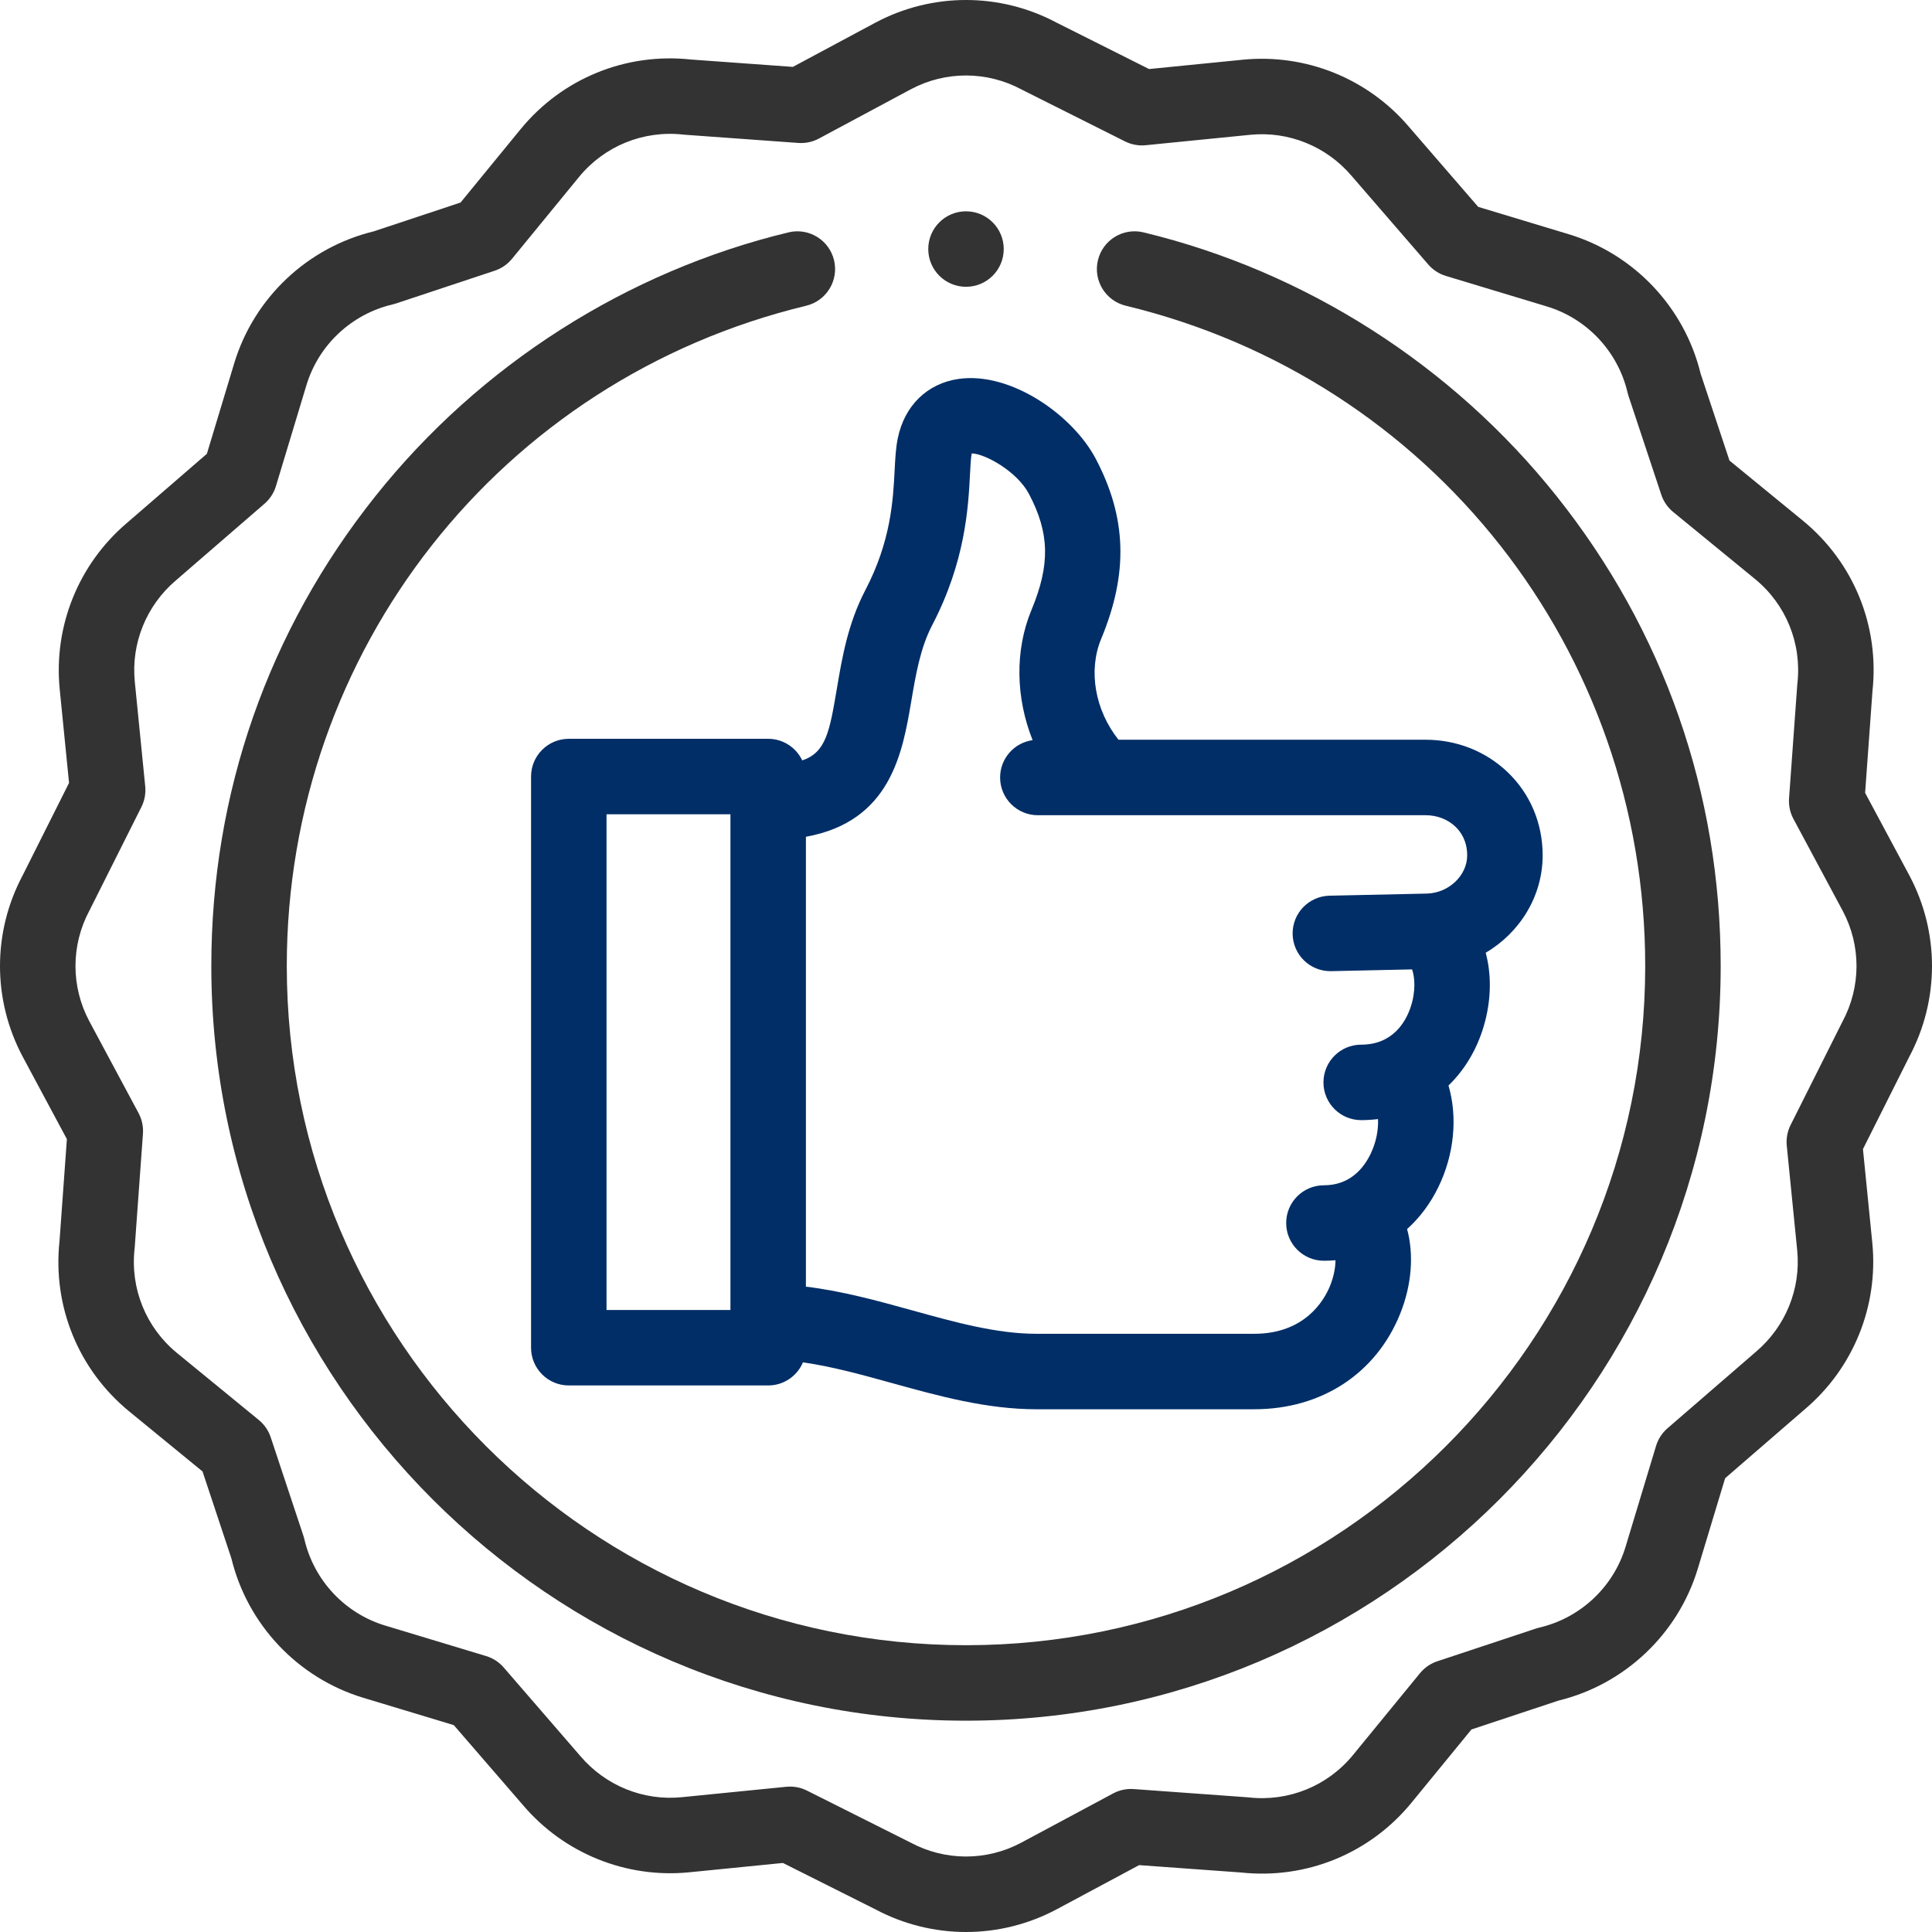 <?xml version="1.0" encoding="UTF-8"?> <svg xmlns="http://www.w3.org/2000/svg" width="512" height="512" viewBox="0 0 512 512" fill="none"> <g clip-path="url(#clip0)"> <path d="M303.028 61.578C297.65 60.283 292.257 63.588 290.963 68.956C289.669 74.325 292.972 79.727 298.341 81.021C379.393 100.56 435.999 172.513 435.999 255.999C435.999 355.251 355.253 435.998 256 435.998C156.748 435.998 76.001 355.251 76.001 255.999C76.001 172.516 132.605 100.563 213.652 81.022C219.021 79.727 222.324 74.325 221.03 68.957C219.735 63.588 214.331 60.287 208.965 61.579C166.086 71.918 127.237 96.705 99.576 131.374C71.069 167.102 56.001 210.197 56.001 255.999C56.001 366.279 145.721 455.998 256 455.998C366.28 455.998 455.999 366.28 455.999 255.999C455.999 210.196 440.931 167.1 412.423 131.371C384.761 96.703 345.91 71.916 303.028 61.578V61.578Z" fill="#333333"></path> <path d="M505.974 231.947L494.275 210.12L496.226 183.136C498.102 165.84 491.203 148.96 477.747 137.952L458.327 122.051L450.688 99.039C446.41 81.444 433.047 67.302 415.709 62.065L391.738 54.823L373.381 33.603C362.519 20.826 346.078 14.18 329.399 15.819L304.519 18.298L280.062 6.029C264.99 -2.006 247.02 -2.013 231.946 6.028L210.12 17.726L183.137 15.774C165.834 13.898 148.96 20.798 137.953 34.253L122.051 53.673L99.04 61.312C81.444 65.59 67.302 78.953 62.065 96.29L54.824 120.261L33.604 138.619C20.828 149.481 14.178 165.919 15.819 182.601L18.298 207.481L6.029 231.938C-2.007 247.011 -2.013 264.98 6.027 280.055L17.726 301.881L15.774 328.865C13.899 346.161 20.798 363.04 34.253 374.049L53.673 389.95L61.312 412.962C65.589 430.557 78.952 444.699 96.291 449.936L120.261 457.177L138.619 478.398C149.482 491.174 165.916 497.824 182.601 496.182L207.48 493.703L231.935 505.97C239.474 509.99 247.738 512.001 256.002 512.001C264.26 512.001 272.518 509.993 280.053 505.974L301.88 494.276L328.863 496.228C346.158 498.1 363.038 491.204 374.048 477.749L389.949 458.329L412.962 450.691C430.556 446.413 444.697 433.05 449.934 415.712L457.176 391.742L478.397 373.384C491.173 362.522 497.823 346.084 496.182 329.401L493.702 304.523L505.97 280.066C514.006 264.992 514.014 247.022 505.974 231.947V231.947ZM488.279 270.733C488.235 270.815 488.192 270.897 488.151 270.979L474.525 298.144C473.676 299.836 473.325 301.735 473.512 303.62L476.279 331.37C477.277 341.517 473.226 351.527 465.377 358.201L441.899 378.513C440.467 379.752 439.417 381.37 438.87 383.182L430.789 409.927C427.568 420.591 418.817 428.79 407.952 431.323C407.655 431.392 407.361 431.475 407.072 431.571L380.898 440.258C379.102 440.855 377.511 441.949 376.312 443.414L358.572 465.08C351.834 473.316 341.483 477.522 330.891 476.33C330.759 476.315 330.626 476.303 330.495 476.293L300.433 474.119C298.54 473.983 296.656 474.385 294.988 475.279L270.624 488.337C261.436 493.237 250.462 493.217 241.267 488.28C241.185 488.237 241.103 488.194 241.021 488.153L213.857 474.527C212.461 473.827 210.925 473.465 209.373 473.465C209.043 473.465 208.712 473.481 208.381 473.514L180.631 476.279C170.485 477.281 160.474 473.226 153.8 465.378L133.488 441.9C132.25 440.468 130.63 439.417 128.818 438.87L102.073 430.791C91.408 427.57 83.21 418.819 80.677 407.953C80.608 407.656 80.525 407.363 80.429 407.073L71.742 380.898C71.146 379.102 70.052 377.512 68.587 376.313L46.922 358.572C38.686 351.834 34.48 341.486 35.672 330.892C35.687 330.76 35.699 330.628 35.709 330.495L37.883 300.432C38.02 298.544 37.617 296.656 36.723 294.987L23.664 270.625C18.764 261.437 18.785 250.463 23.72 241.268C23.764 241.187 23.806 241.105 23.847 241.023L37.473 213.858C38.322 212.166 38.673 210.267 38.485 208.383L35.72 180.631C34.722 170.484 38.773 160.474 46.622 153.8L70.1 133.488C71.532 132.249 72.582 130.63 73.13 128.818L81.21 102.073C84.431 91.409 93.182 83.211 104.048 80.677C104.345 80.608 104.638 80.525 104.928 80.429L131.1 71.741C132.897 71.145 134.487 70.051 135.686 68.586L153.428 46.92C160.166 38.685 170.517 34.481 181.108 35.671C181.24 35.686 181.372 35.698 181.504 35.708L211.566 37.882C213.449 38.016 215.342 37.616 217.011 36.722L241.374 23.664C250.561 18.764 261.536 18.784 270.73 23.72C270.811 23.763 270.893 23.806 270.976 23.847L298.141 37.473C299.833 38.322 301.732 38.674 303.616 38.485L331.367 35.72C341.513 34.72 351.524 38.773 358.198 46.622L378.509 70.1C379.747 71.532 381.368 72.582 383.18 73.13L409.925 81.21C420.589 84.431 428.787 93.183 431.321 104.048C431.39 104.345 431.473 104.638 431.569 104.928L440.257 131.1C440.854 132.897 441.947 134.487 443.412 135.686L465.078 153.427C473.314 160.165 477.519 170.512 476.327 181.107C476.312 181.239 476.3 181.371 476.291 181.504L474.117 211.567C473.98 213.455 474.383 215.343 475.276 217.012L488.335 241.375C493.236 250.565 493.215 261.539 488.279 270.733V270.733Z" fill="#333333"></path> <path d="M212.602 201.515C210.998 198.135 207.563 195.792 203.573 195.792H150.736C145.213 195.792 140.736 200.269 140.736 205.792V357.158C140.736 362.681 145.213 367.158 150.736 367.158H203.573C207.718 367.158 211.273 364.637 212.789 361.044C220.412 362.114 228.265 364.282 236.441 366.546C248.733 369.949 261.442 373.468 274.647 373.468H332.375C350.221 373.468 364.682 364.007 371.059 348.158C374.165 340.436 374.709 332.422 372.894 325.713C376.214 322.728 379.02 319.012 381.142 314.673C385.443 305.881 386.302 295.994 383.864 287.667C388.408 283.277 391.798 277.48 393.57 270.645C395.227 264.255 395.198 257.95 393.724 252.487C402.744 247.181 408.819 237.541 408.819 226.679C408.819 218.16 405.502 210.31 399.478 204.576C393.694 199.07 385.99 196.037 377.786 196.037L296.415 196.039C290.233 188.284 288.309 177.761 291.829 169.29C299.053 151.904 298.605 137.187 290.381 121.573C284.275 109.984 267.857 98.446 254.058 100.416C245.717 101.608 239.682 107.503 237.912 116.187C237.391 118.742 237.248 121.502 237.083 124.698C236.675 132.582 236.115 143.38 229.309 156.419C224.696 165.258 223.157 174.349 221.799 182.369C219.854 193.859 218.911 199.394 212.602 201.515V201.515ZM160.736 215.792H193.573V347.158H160.736V215.792ZM241.519 185.707C242.684 178.827 243.888 171.711 247.04 165.674C255.863 148.77 256.61 134.349 257.057 125.733C257.176 123.438 257.288 121.27 257.51 120.18C257.511 120.173 257.513 120.165 257.515 120.158C260.984 120.206 269.521 124.889 272.686 130.897C278.164 141.293 278.346 149.62 273.362 161.618C268.867 172.436 269.205 184.988 273.651 196.149C268.786 196.826 265.038 200.991 265.038 206.042C265.038 211.564 269.516 216.042 275.038 216.042L377.786 216.039C380.833 216.039 383.64 217.113 385.688 219.063C387.117 220.422 388.819 222.848 388.819 226.68C388.819 232.044 383.902 236.682 378.081 236.809L352.342 237.369C346.821 237.489 342.442 242.062 342.562 247.584C342.681 253.032 347.133 257.367 352.556 257.367C352.629 257.367 352.703 257.367 352.778 257.365L374.214 256.899C374.913 258.88 375.277 262.659 373.805 266.988C372.552 270.67 369.189 276.846 360.729 276.846C355.207 276.846 350.729 281.323 350.729 286.846C350.729 292.369 355.207 296.846 360.729 296.846C362.245 296.846 363.733 296.752 365.189 296.567C365.313 299.397 364.731 302.712 363.178 305.886C361.342 309.638 357.713 314.112 350.851 314.112C345.329 314.112 340.851 318.589 340.851 324.112C340.851 329.635 345.329 334.112 350.851 334.112C351.886 334.112 352.91 334.066 353.921 333.975C353.895 335.894 353.505 338.293 352.414 340.917C350.846 344.691 345.753 353.468 332.377 353.468H274.649C264.162 353.468 253.29 350.458 241.78 347.271C232.621 344.735 223.23 342.137 213.575 340.977V221.754C236.089 217.674 239.193 199.448 241.519 185.707V185.707Z" fill="#012E67"></path> <path d="M256.002 76.001C261.525 76.001 266.002 71.524 266.002 66.001C266.002 60.478 261.525 56.001 256.002 56.001H255.995C250.472 56.001 245.999 60.478 245.999 66.001C245.999 71.524 250.479 76.001 256.002 76.001Z" fill="#333333"></path> </g> <defs> <clipPath id="clip0"> <rect width="512" height="512" fill="white"></rect> </clipPath> </defs> </svg> 